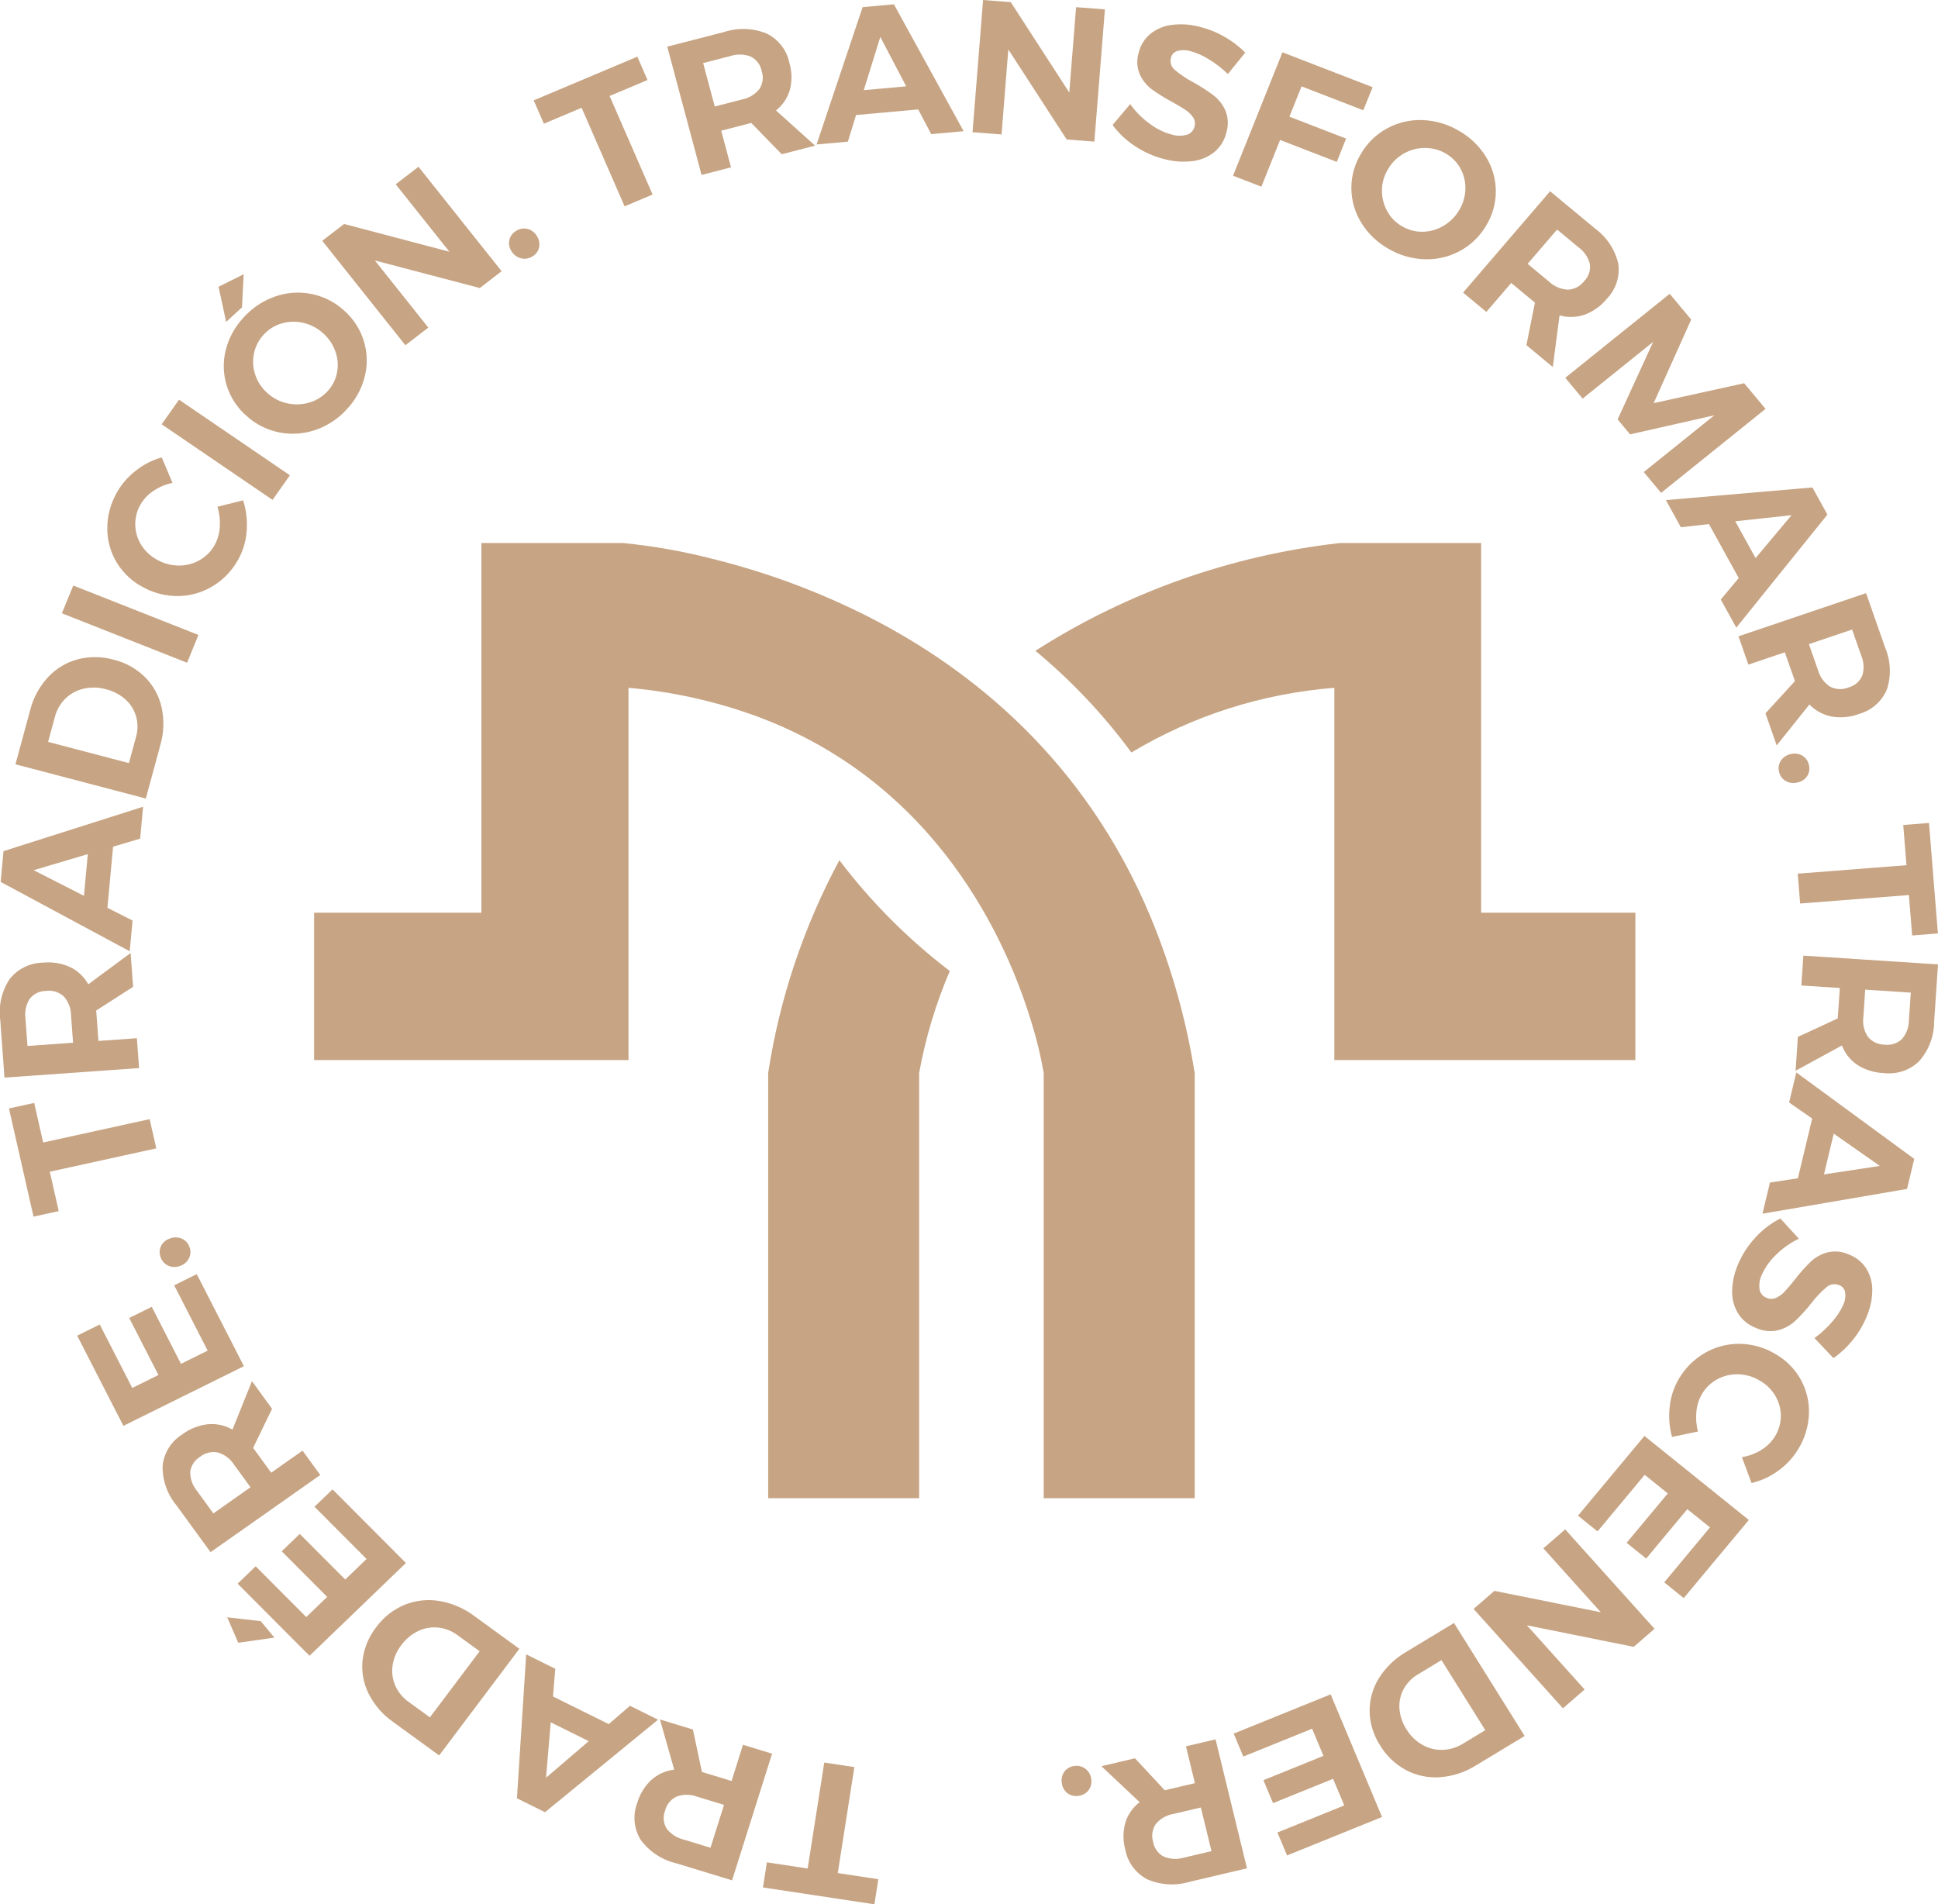 <svg width="172" height="169" viewBox="0 0 172 169" fill="none" xmlns="http://www.w3.org/2000/svg">
<g id="Layer_1" clip-path="url(#clip0_43_1904)">
<path id="Vector" d="M118.904 48.194C109.268 49.282 100.021 52.555 91.893 57.756C95.096 60.412 97.957 63.442 100.412 66.78C105.875 63.504 112.046 61.538 118.425 61.041V94.078H145.14V81.002H131.453V48.194H118.904Z" fill="#C7A483"/>
<path id="Vector_2" d="M81.575 95.226C82.136 92.118 83.049 89.083 84.296 86.175C80.593 83.347 77.296 80.039 74.495 76.341C71.323 82.242 69.187 88.626 68.176 95.226V132.958H81.575L81.575 95.226Z" fill="#C7A483"/>
<path id="Vector_3" d="M106.03 96.047V95.225C105.274 90.468 103.958 85.813 102.107 81.355C96.359 67.626 86.459 59.547 77.227 54.814C72.763 52.536 68.043 50.779 63.164 49.58C60.585 48.917 57.956 48.453 55.304 48.194H42.724V81.002H30.656L27.878 81V94.078H55.781V61.041C59.681 61.381 63.517 62.235 67.186 63.58C83.198 69.521 89.378 83.549 91.554 90.766C92.01 92.228 92.37 93.718 92.631 95.225V132.958H106.03V96.047Z" fill="#C7A483"/>
<path id="Vector_4" d="M77.605 169L67.714 167.503L68.063 165.276L71.681 165.824L73.155 156.419L75.827 156.823L74.353 166.228L77.954 166.773L77.605 169Z" fill="#C7A483"/>
<path id="Vector_5" d="M61.497 153.489L62.297 157.254L62.542 157.329L64.927 158.056L65.942 154.845L68.523 155.632L64.973 166.872L60.006 165.357C58.74 165.056 57.626 164.319 56.864 163.281C56.564 162.797 56.38 162.253 56.325 161.689C56.271 161.125 56.347 160.556 56.549 160.025C56.772 159.242 57.203 158.532 57.799 157.968C58.364 157.461 59.076 157.14 59.836 157.049L58.573 152.597L61.497 153.489ZM64.258 160.176L61.872 159.448C61.29 159.228 60.646 159.222 60.059 159.432C59.802 159.553 59.576 159.729 59.397 159.947C59.218 160.165 59.091 160.419 59.026 160.692C58.924 160.948 58.884 161.224 58.907 161.499C58.931 161.773 59.018 162.038 59.162 162.274C59.532 162.764 60.066 163.111 60.671 163.253L63.056 163.981L64.258 160.176Z" fill="#C7A483"/>
<path id="Vector_6" d="M49.283 148.098L49.077 150.557L54.026 153.008L55.913 151.383L58.403 152.616L48.369 160.825L45.879 159.591L46.701 146.819L49.283 148.098ZM52.253 154.521L48.877 152.849L48.463 157.765L52.253 154.521Z" fill="#C7A483"/>
<path id="Vector_7" d="M32.715 150.307C32.253 149.384 32.068 148.35 32.181 147.327C32.309 146.265 32.726 145.256 33.388 144.408C34.02 143.535 34.885 142.851 35.888 142.429C36.861 142.029 37.93 141.908 38.971 142.077C40.107 142.266 41.179 142.725 42.092 143.415L46.095 146.324L38.976 155.787L34.89 152.818C33.965 152.171 33.218 151.308 32.715 150.307ZM38.885 144.44C38.275 144.378 37.66 144.485 37.11 144.75C36.513 145.04 35.998 145.471 35.613 146.004C35.203 146.53 34.938 147.15 34.842 147.806C34.752 148.416 34.836 149.038 35.085 149.604C35.346 150.182 35.76 150.682 36.284 151.05L38.155 152.409L42.569 146.542L40.602 145.113C40.102 144.739 39.509 144.506 38.885 144.44Z" fill="#C7A483"/>
<path id="Vector_8" d="M21.145 145.788L20.164 143.531L23.137 143.87L24.355 145.333L21.145 145.788ZM27.471 146.945L21.091 140.545L22.691 139.003L27.181 143.507L29.038 141.718L25.003 137.671L26.604 136.13L30.639 140.177L32.533 138.353L27.912 133.718L29.513 132.176L36.026 138.709L27.471 146.945Z" fill="#C7A483"/>
<path id="Vector_9" d="M24.145 125.021L22.467 128.496L22.617 128.701L24.07 130.697L26.853 128.74L28.425 130.9L18.688 137.749L15.661 133.593C14.837 132.602 14.402 131.353 14.433 130.074C14.492 129.51 14.68 128.966 14.983 128.485C15.286 128.003 15.697 127.595 16.184 127.292C16.842 126.8 17.623 126.49 18.444 126.395C19.206 126.326 19.971 126.493 20.632 126.872L22.362 122.574L24.145 125.021ZM22.234 131.989L20.78 129.993C20.451 129.471 19.942 129.084 19.346 128.903C19.067 128.847 18.778 128.852 18.501 128.92C18.225 128.987 17.967 129.115 17.747 129.293C17.508 129.437 17.306 129.633 17.157 129.866C17.007 130.098 16.913 130.361 16.883 130.635C16.877 131.246 17.09 131.839 17.483 132.311L18.937 134.308L22.234 131.989Z" fill="#C7A483"/>
<path id="Vector_10" d="M10.952 126.538L6.851 118.534L8.852 117.544L11.738 123.175L14.061 122.025L11.467 116.965L13.469 115.974L16.062 121.035L18.43 119.863L15.46 114.066L17.462 113.076L21.648 121.244L10.952 126.538Z" fill="#C7A483"/>
<path id="Vector_11" d="M14.281 110.601C14.358 110.442 14.467 110.3 14.6 110.183C14.734 110.067 14.891 109.977 15.06 109.921C15.226 109.852 15.404 109.815 15.585 109.814C15.765 109.813 15.944 109.846 16.11 109.913C16.273 109.981 16.42 110.081 16.54 110.208C16.66 110.335 16.752 110.485 16.809 110.65C16.876 110.809 16.908 110.981 16.903 111.154C16.897 111.327 16.855 111.496 16.778 111.652C16.701 111.811 16.593 111.954 16.46 112.072C16.327 112.19 16.171 112.281 16.002 112.339C15.837 112.409 15.659 112.444 15.479 112.444C15.299 112.443 15.122 112.407 14.957 112.336C14.797 112.267 14.654 112.166 14.536 112.041C14.418 111.915 14.327 111.766 14.269 111.605C14.2 111.446 14.166 111.275 14.168 111.102C14.17 110.929 14.208 110.759 14.281 110.601Z" fill="#C7A483"/>
<path id="Vector_12" d="M2.975 107.97L0.796 98.371L3.034 97.88L3.83 101.392L13.281 99.32L13.87 101.913L4.419 103.985L5.212 107.48L2.975 107.97Z" fill="#C7A483"/>
<path id="Vector_13" d="M11.813 87.577L8.538 89.68L8.556 89.931L8.736 92.379L12.148 92.138L12.343 94.787L0.399 95.634L0.025 90.536C-0.151 89.268 0.141 87.979 0.847 86.904C1.196 86.453 1.645 86.086 2.16 85.831C2.675 85.575 3.242 85.438 3.818 85.43C4.641 85.347 5.471 85.484 6.222 85.824C6.909 86.156 7.472 86.691 7.835 87.353L11.594 84.575L11.813 87.577ZM6.484 92.539L6.304 90.091C6.3 89.478 6.071 88.886 5.658 88.426C5.45 88.234 5.201 88.091 4.929 88.007C4.657 87.923 4.37 87.899 4.088 87.939C3.808 87.939 3.531 88.003 3.28 88.124C3.029 88.246 2.809 88.422 2.638 88.64C2.309 89.158 2.175 89.773 2.26 90.378L2.439 92.826L6.484 92.539Z" fill="#C7A483"/>
<path id="Vector_14" d="M12.438 74.426L10.036 75.14L9.533 80.565L11.765 81.693L11.512 84.422L0.058 78.265L0.311 75.536L12.7 71.596L12.438 74.426ZM7.45 79.5L7.793 75.8L2.988 77.227L7.45 79.5Z" fill="#C7A483"/>
<path id="Vector_15" d="M4.262 60.096C4.967 59.335 5.877 58.786 6.887 58.514C7.939 58.241 9.047 58.252 10.092 58.546C11.15 58.804 12.116 59.343 12.882 60.105C13.618 60.849 14.126 61.781 14.347 62.795C14.585 63.903 14.544 65.051 14.226 66.139L12.942 70.866L1.372 67.829L2.683 63.005C2.957 61.922 3.499 60.923 4.262 60.096ZM12.079 63.583C11.914 63.003 11.587 62.48 11.134 62.074C10.641 61.634 10.045 61.322 9.398 61.165C8.75 60.984 8.065 60.969 7.409 61.122C6.799 61.263 6.241 61.569 5.797 62.004C5.345 62.455 5.025 63.017 4.868 63.631L4.268 65.84L11.441 67.722L12.072 65.4C12.243 64.806 12.245 64.178 12.079 63.583Z" fill="#C7A483"/>
<path id="Vector_16" d="M5.493 54.427L6.501 51.962L17.612 56.35L16.604 58.815L5.493 54.427Z" fill="#C7A483"/>
<path id="Vector_17" d="M13.607 43.569C13.126 43.889 12.728 44.316 12.447 44.816C12.133 45.375 11.981 46.008 12.006 46.646C12.03 47.275 12.224 47.886 12.57 48.416C12.929 48.965 13.426 49.413 14.014 49.716C14.598 50.033 15.254 50.197 15.921 50.191C16.565 50.188 17.197 50.015 17.751 49.691C18.311 49.365 18.768 48.894 19.072 48.328C19.334 47.835 19.483 47.291 19.509 46.735C19.546 46.14 19.475 45.543 19.3 44.972L21.576 44.402C21.856 45.267 21.963 46.177 21.894 47.082C21.84 47.961 21.595 48.818 21.175 49.595C20.656 50.57 19.886 51.393 18.941 51.983C18.032 52.553 16.982 52.868 15.904 52.895C14.795 52.923 13.699 52.659 12.729 52.129C11.754 51.627 10.938 50.871 10.371 49.944C9.816 49.031 9.522 47.987 9.521 46.923C9.517 45.811 9.803 44.717 10.352 43.744C10.774 42.982 11.35 42.312 12.045 41.776C12.726 41.232 13.512 40.83 14.355 40.594L15.31 42.857C14.699 42.977 14.119 43.22 13.607 43.569Z" fill="#C7A483"/>
<path id="Vector_18" d="M14.349 37.654L15.889 35.472L25.729 42.18L24.188 44.363L14.349 37.654Z" fill="#C7A483"/>
<path id="Vector_19" d="M19.398 25.448L21.626 24.34L21.476 27.277L20.07 28.567L19.398 25.448ZM24.39 26.322C25.413 25.957 26.518 25.873 27.587 26.077C28.671 26.284 29.676 26.782 30.49 27.516C31.323 28.233 31.938 29.161 32.269 30.2C32.598 31.224 32.638 32.316 32.386 33.36C32.125 34.452 31.583 35.459 30.811 36.285C30.061 37.13 29.102 37.77 28.026 38.145C26.999 38.505 25.893 38.587 24.823 38.383C23.733 38.173 22.724 37.672 21.907 36.934C21.076 36.218 20.462 35.291 20.133 34.255C19.81 33.236 19.772 32.15 20.024 31.112C20.29 30.019 20.836 29.012 21.611 28.186C22.361 27.343 23.317 26.701 24.39 26.322ZM22.535 31.393C22.405 32.023 22.448 32.676 22.66 33.285C22.873 33.91 23.252 34.469 23.756 34.905C24.256 35.355 24.869 35.665 25.532 35.803C26.173 35.938 26.839 35.911 27.466 35.722C28.088 35.539 28.645 35.189 29.076 34.712C29.508 34.245 29.799 33.669 29.915 33.048C30.034 32.421 29.981 31.774 29.762 31.174C29.537 30.545 29.151 29.984 28.641 29.544C28.146 29.1 27.542 28.79 26.888 28.645C26.259 28.501 25.602 28.522 24.984 28.706C24.368 28.888 23.817 29.235 23.392 29.709C22.956 30.183 22.66 30.765 22.535 31.393Z" fill="#C7A483"/>
<path id="Vector_20" d="M35.12 16.355L37.141 14.801L44.52 24.069L42.58 25.561L33.269 23.115L38.013 29.074L35.979 30.638L28.599 21.37L30.54 19.878L39.885 22.34L35.12 16.355Z" fill="#C7A483"/>
<path id="Vector_21" d="M46.82 20.314C46.993 20.359 47.155 20.438 47.296 20.546C47.438 20.654 47.556 20.788 47.643 20.942C47.743 21.089 47.812 21.254 47.847 21.428C47.881 21.602 47.881 21.781 47.844 21.954C47.807 22.124 47.733 22.284 47.629 22.423C47.524 22.563 47.39 22.679 47.237 22.765C47.089 22.859 46.923 22.921 46.75 22.948C46.576 22.974 46.398 22.965 46.229 22.919C46.055 22.875 45.893 22.796 45.75 22.689C45.607 22.582 45.488 22.449 45.398 22.296C45.298 22.149 45.23 21.984 45.197 21.81C45.165 21.636 45.169 21.458 45.209 21.286C45.249 21.119 45.323 20.962 45.427 20.825C45.531 20.687 45.663 20.572 45.814 20.487C45.96 20.391 46.125 20.326 46.298 20.297C46.472 20.267 46.649 20.273 46.82 20.314Z" fill="#C7A483"/>
<path id="Vector_22" d="M47.367 8.906L56.564 5.03L57.468 7.1L54.103 8.518L57.919 17.264L55.435 18.311L51.619 9.566L48.27 10.977L47.367 8.906Z" fill="#C7A483"/>
<path id="Vector_23" d="M69.379 13.688L66.673 10.91L66.424 10.974L64.009 11.598L64.878 14.85L62.264 15.525L59.221 4.142L64.252 2.844C65.488 2.441 66.83 2.486 68.035 2.971C68.55 3.225 69 3.591 69.35 4.041C69.701 4.491 69.942 5.014 70.056 5.569C70.29 6.349 70.306 7.176 70.104 7.965C69.898 8.689 69.467 9.332 68.871 9.804L72.34 12.924L69.379 13.688ZM63.435 9.452L65.851 8.828C66.464 8.712 67.013 8.381 67.398 7.898C67.551 7.662 67.648 7.395 67.683 7.117C67.717 6.839 67.687 6.557 67.596 6.291C67.544 6.021 67.43 5.766 67.263 5.545C67.095 5.325 66.878 5.145 66.629 5.02C66.05 4.797 65.41 4.781 64.821 4.974L62.405 5.598L63.435 9.452Z" fill="#C7A483"/>
<path id="Vector_24" d="M82.644 11.903L81.494 9.71L75.975 10.208L75.251 12.57L72.474 12.82L76.558 0.633L79.335 0.383L85.523 11.643L82.644 11.903ZM76.662 8.002L80.427 7.662L78.127 3.278L76.662 8.002Z" fill="#C7A483"/>
<path id="Vector_25" d="M95.504 0.637L98.063 0.834L97.125 12.567L94.67 12.378L89.49 4.389L88.888 11.932L86.313 11.733L87.25 0L89.706 0.19L94.9 8.213L95.504 0.637Z" fill="#C7A483"/>
<path id="Vector_26" d="M107.28 5.26C106.773 4.937 106.219 4.692 105.637 4.533C105.265 4.425 104.87 4.421 104.496 4.521C104.351 4.564 104.221 4.645 104.12 4.755C104.018 4.865 103.949 5 103.92 5.146C103.869 5.336 103.875 5.537 103.937 5.725C103.998 5.912 104.112 6.079 104.267 6.205C104.762 6.621 105.301 6.984 105.875 7.287C106.502 7.631 107.104 8.017 107.677 8.441C108.139 8.797 108.506 9.258 108.746 9.785C109.004 10.403 109.041 11.088 108.849 11.729C108.7 12.409 108.33 13.022 107.795 13.477C107.248 13.922 106.583 14.205 105.878 14.293C105.061 14.399 104.231 14.348 103.433 14.145C102.485 13.919 101.586 13.53 100.776 12.995C99.986 12.489 99.298 11.845 98.744 11.095L100.31 9.235C100.778 9.907 101.36 10.496 102.03 10.975C102.617 11.425 103.29 11.755 104.008 11.947C104.446 12.076 104.913 12.079 105.353 11.954C105.52 11.9 105.671 11.803 105.788 11.672C105.905 11.542 105.985 11.384 106.019 11.213C106.056 11.079 106.064 10.938 106.042 10.8C106.02 10.662 105.968 10.53 105.89 10.413C105.713 10.155 105.486 9.934 105.223 9.761C104.936 9.567 104.535 9.327 104.018 9.043C103.395 8.712 102.796 8.339 102.225 7.926C101.768 7.582 101.404 7.133 101.165 6.619C100.903 6.013 100.864 5.338 101.054 4.707C101.2 4.058 101.553 3.472 102.063 3.035C102.596 2.594 103.245 2.311 103.936 2.218C104.759 2.104 105.596 2.153 106.399 2.361C107.199 2.552 107.967 2.856 108.677 3.265C109.354 3.645 109.972 4.118 110.514 4.67L108.973 6.57C108.463 6.069 107.895 5.629 107.28 5.26Z" fill="#C7A483"/>
<path id="Vector_27" d="M113.819 4.643L121.826 7.739L120.99 9.783L115.514 7.665L114.437 10.356L119.467 12.301L118.64 14.367L113.609 12.421L111.95 16.567L109.435 15.595L113.819 4.643Z" fill="#C7A483"/>
<path id="Vector_28" d="M131.88 13.913C132.446 14.827 132.748 15.875 132.756 16.945C132.764 18.03 132.466 19.096 131.896 20.026C131.346 20.97 130.541 21.747 129.571 22.271C128.615 22.79 127.534 23.045 126.442 23.009C125.301 22.974 124.189 22.65 123.213 22.07C122.222 21.514 121.394 20.717 120.808 19.755C120.245 18.837 119.944 17.787 119.936 16.716C119.929 15.625 120.23 14.553 120.805 13.62C121.354 12.678 122.157 11.903 123.126 11.382C124.078 10.868 125.154 10.617 126.239 10.655C127.381 10.695 128.494 11.022 129.471 11.605C130.46 12.16 131.29 12.955 131.88 13.913ZM126.455 13.13C125.8 13.129 125.157 13.3 124.592 13.624C124.011 13.954 123.528 14.428 123.193 15C122.843 15.571 122.656 16.223 122.65 16.89C122.641 17.534 122.8 18.17 123.113 18.736C123.418 19.299 123.877 19.767 124.438 20.087C124.989 20.411 125.622 20.578 126.265 20.567C126.913 20.557 127.547 20.378 128.102 20.048C128.685 19.707 129.169 19.224 129.507 18.646C129.851 18.081 130.041 17.438 130.057 16.78C130.076 16.145 129.925 15.516 129.619 14.957C129.316 14.4 128.86 13.938 128.304 13.622C127.745 13.296 127.105 13.126 126.455 13.13Z" fill="#C7A483"/>
<path id="Vector_29" d="M135.472 30.631L136.227 26.858L136.031 26.695L134.123 25.112L131.916 27.681L129.85 25.968L137.574 16.974L141.548 20.27C142.594 21.032 143.329 22.137 143.619 23.385C143.704 23.946 143.658 24.518 143.485 25.058C143.311 25.599 143.015 26.093 142.619 26.505C142.104 27.141 141.425 27.63 140.653 27.921C139.931 28.172 139.148 28.195 138.412 27.988L137.812 32.572L135.472 30.631ZM135.579 23.416L137.488 24.999C137.937 25.425 138.528 25.676 139.151 25.708C139.436 25.695 139.714 25.619 139.965 25.487C140.217 25.355 140.434 25.169 140.603 24.942C140.798 24.745 140.945 24.507 141.031 24.245C141.118 23.983 141.143 23.706 141.104 23.433C140.957 22.84 140.603 22.316 140.103 21.954L138.194 20.371L135.579 23.416Z" fill="#C7A483"/>
<path id="Vector_30" d="M148.188 26.073L150.095 28.363L146.764 35.778L154.797 34.01L156.693 36.286L147.426 43.74L145.888 41.892L152.15 36.856L144.671 38.547L143.566 37.22L146.721 30.338L140.459 35.374L138.921 33.527L148.188 26.073Z" fill="#C7A483"/>
<path id="Vector_31" d="M152.72 53.203L154.316 51.3L151.672 46.512L149.178 46.79L147.848 44.382L160.854 43.26L162.184 45.668L154.099 55.7L152.72 53.203ZM154.006 46.262L155.81 49.528L159.002 45.721L154.006 46.262Z" fill="#C7A483"/>
<path id="Vector_32" d="M156.687 63.306L159.303 60.447L159.22 60.209L158.407 57.888L155.172 58.982L154.292 56.47L165.616 52.64L167.308 57.472C167.809 58.654 167.864 59.973 167.461 61.19C167.242 61.714 166.904 62.182 166.473 62.559C166.042 62.936 165.53 63.211 164.975 63.365C164.202 63.651 163.364 63.729 162.549 63.59C161.799 63.442 161.114 63.067 160.59 62.519L157.683 66.152L156.687 63.306ZM160.542 57.165L161.355 59.486C161.519 60.078 161.895 60.592 162.414 60.933C162.665 61.066 162.943 61.141 163.228 61.154C163.512 61.167 163.796 61.117 164.059 61.008C164.33 60.937 164.58 60.806 164.791 60.625C165.002 60.444 165.168 60.218 165.277 59.965C165.46 59.381 165.429 58.753 165.189 58.19L164.376 55.869L160.542 57.165Z" fill="#C7A483"/>
<path id="Vector_33" d="M160.386 68.879C160.287 69.025 160.159 69.151 160.01 69.248C159.861 69.345 159.693 69.412 159.517 69.444C159.343 69.49 159.162 69.501 158.983 69.477C158.804 69.454 158.632 69.396 158.477 69.306C158.325 69.217 158.195 69.097 158.094 68.955C157.993 68.813 157.923 68.651 157.89 68.481C157.847 68.313 157.84 68.139 157.87 67.969C157.9 67.798 157.967 67.636 158.065 67.493C158.164 67.346 158.291 67.219 158.44 67.121C158.589 67.022 158.756 66.954 158.932 66.92C159.105 66.874 159.287 66.863 159.464 66.888C159.642 66.914 159.813 66.975 159.966 67.067C160.114 67.158 160.241 67.277 160.341 67.418C160.44 67.559 160.508 67.718 160.542 67.886C160.588 68.053 160.597 68.228 160.57 68.398C160.544 68.569 160.481 68.733 160.386 68.879Z" fill="#C7A483"/>
<path id="Vector_34" d="M171.201 73.036L171.991 82.84L169.707 83.018L169.417 79.431L159.765 80.183L159.551 77.535L169.204 76.783L168.915 73.213L171.201 73.036Z" fill="#C7A483"/>
<path id="Vector_35" d="M159.564 92.021L163.104 90.381L163.121 90.13L163.286 87.681L159.873 87.458L160.051 84.808L172 85.587L171.656 90.687C171.652 91.967 171.183 93.203 170.332 94.172C169.923 94.572 169.427 94.875 168.882 95.058C168.336 95.242 167.755 95.3 167.183 95.231C166.356 95.201 165.553 94.953 164.857 94.515C164.224 94.092 163.74 93.487 163.473 92.782L159.361 95.024L159.564 92.021ZM165.539 87.828L165.374 90.277C165.292 90.885 165.436 91.502 165.78 92.014C165.959 92.231 166.186 92.407 166.444 92.527C166.701 92.647 166.983 92.71 167.268 92.709C167.545 92.746 167.827 92.721 168.093 92.634C168.359 92.548 168.602 92.403 168.802 92.211C169.201 91.743 169.419 91.151 169.42 90.541L169.585 88.091L165.539 87.828Z" fill="#C7A483"/>
<path id="Vector_36" d="M157.084 104.945L159.565 104.569L160.834 99.266L158.786 97.842L159.424 95.175L169.89 102.846L169.251 105.514L156.422 107.711L157.084 104.945ZM162.746 100.606L161.879 104.223L166.84 103.471L162.746 100.606Z" fill="#C7A483"/>
<path id="Vector_37" d="M162.608 117.299C163.009 116.855 163.338 116.353 163.585 115.811C163.749 115.466 163.812 115.082 163.766 114.704C163.745 114.557 163.683 114.418 163.587 114.303C163.492 114.188 163.366 114.101 163.224 114.051C163.04 113.973 162.837 113.948 162.639 113.98C162.441 114.012 162.256 114.098 162.106 114.23C161.614 114.649 161.168 115.119 160.778 115.631C160.338 116.189 159.86 116.717 159.347 117.21C158.921 117.607 158.402 117.895 157.836 118.049C157.176 118.207 156.481 118.14 155.865 117.859C155.203 117.612 154.641 117.161 154.264 116.573C153.897 115.975 153.712 115.287 153.728 114.589C153.744 113.779 153.919 112.98 154.242 112.235C154.611 111.348 155.136 110.532 155.795 109.825C156.422 109.133 157.173 108.56 158.01 108.134L159.648 109.933C158.902 110.287 158.223 110.765 157.64 111.344C157.101 111.848 156.668 112.453 156.368 113.122C156.172 113.529 156.1 113.982 156.16 114.427C156.189 114.599 156.265 114.759 156.379 114.892C156.492 115.025 156.64 115.127 156.806 115.185C156.936 115.242 157.077 115.271 157.219 115.27C157.361 115.269 157.502 115.238 157.631 115.179C157.916 115.046 158.173 114.859 158.386 114.629C158.624 114.379 158.925 114.024 159.288 113.565C159.714 113.008 160.179 112.482 160.68 111.989C161.094 111.596 161.6 111.31 162.153 111.153C162.801 110.99 163.486 111.052 164.092 111.33C164.723 111.569 165.26 112 165.624 112.561C165.988 113.145 166.176 113.818 166.167 114.503C166.159 115.319 165.984 116.126 165.655 116.876C165.345 117.625 164.924 118.325 164.406 118.954C163.923 119.555 163.355 120.085 162.719 120.529L161.037 118.749C161.617 118.329 162.145 117.842 162.608 117.299Z" fill="#C7A483"/>
<path id="Vector_38" d="M156.323 128.672C156.818 128.372 157.234 127.961 157.535 127.472C157.872 126.926 158.05 126.3 158.05 125.662C158.054 125.032 157.884 124.413 157.56 123.871C157.225 123.307 156.746 122.84 156.171 122.514C155.602 122.173 154.952 121.983 154.286 121.963C153.642 121.94 153.003 122.088 152.437 122.39C151.864 122.692 151.387 123.146 151.061 123.699C150.778 124.181 150.606 124.718 150.558 125.273C150.496 125.866 150.542 126.465 150.694 127.043L148.396 127.521C148.153 126.646 148.082 125.732 148.19 124.831C148.28 123.955 148.56 123.108 149.011 122.348C149.57 121.395 150.373 120.603 151.342 120.051C152.274 119.519 153.336 119.246 154.414 119.261C155.523 119.278 156.608 119.586 157.555 120.154C158.509 120.694 159.293 121.482 159.82 122.432C160.338 123.366 160.588 124.42 160.545 125.483C160.503 126.594 160.172 127.677 159.583 128.626C159.129 129.371 158.526 130.017 157.811 130.526C157.108 131.042 156.306 131.412 155.453 131.614L154.593 129.315C155.209 129.219 155.797 129 156.323 128.672Z" fill="#C7A483"/>
<path id="Vector_39" d="M155.211 134.892L149.433 141.824L147.7 140.429L151.764 135.551L149.753 133.932L146.1 138.315L144.366 136.92L148.019 132.536L145.968 130.885L141.783 135.906L140.05 134.51L145.946 127.435L155.211 134.892Z" fill="#C7A483"/>
<path id="Vector_40" d="M140.635 149.937L138.712 151.607L130.783 142.786L132.63 141.183L142.073 143.081L136.976 137.41L138.912 135.729L146.841 144.55L144.994 146.152L135.516 144.241L140.635 149.937Z" fill="#C7A483"/>
<path id="Vector_41" d="M127.805 157.72C126.76 157.796 125.715 157.579 124.792 157.093C123.837 156.58 123.041 155.824 122.489 154.903C121.901 154 121.578 152.956 121.555 151.885C121.541 150.848 121.825 149.828 122.375 148.942C122.977 147.977 123.811 147.172 124.804 146.597L129.045 144.035L135.315 154.062L130.987 156.676C130.03 157.277 128.937 157.636 127.805 157.72ZM124.573 149.904C124.286 150.436 124.157 151.037 124.202 151.638C124.252 152.29 124.467 152.92 124.826 153.471C125.169 154.041 125.656 154.515 126.239 154.847C126.781 155.157 127.4 155.313 128.026 155.297C128.67 155.275 129.296 155.085 129.839 154.745L131.822 153.547L127.934 147.331L125.85 148.589C125.31 148.905 124.869 149.359 124.573 149.904Z" fill="#C7A483"/>
<path id="Vector_42" d="M122.658 161.25L114.227 164.663L113.373 162.627L119.305 160.225L118.314 157.862L112.984 160.021L112.13 157.984L117.46 155.826L116.451 153.416L110.345 155.888L109.492 153.851L118.096 150.368L122.658 161.25Z" fill="#C7A483"/>
<path id="Vector_43" d="M100.729 156.043L103.372 158.879L103.622 158.82L106.051 158.249L105.254 154.979L107.883 154.36L110.67 165.806L105.612 166.996C104.367 167.372 103.026 167.298 101.832 166.787C101.322 166.521 100.881 166.146 100.541 165.688C100.201 165.23 99.972 164.703 99.87 164.145C99.654 163.36 99.656 162.533 99.876 161.749C100.098 161.03 100.543 160.397 101.149 159.937L97.751 156.743L100.729 156.043ZM106.576 160.407L104.147 160.978C103.532 161.081 102.975 161.399 102.58 161.874C102.422 162.107 102.318 162.372 102.278 162.649C102.237 162.926 102.26 163.209 102.346 163.476C102.392 163.748 102.5 164.005 102.663 164.229C102.826 164.453 103.038 164.638 103.285 164.768C103.858 165.004 104.498 165.034 105.091 164.854L107.521 164.282L106.576 160.407Z" fill="#C7A483"/>
<path id="Vector_44" d="M94.724 159.126C94.585 159.015 94.47 158.878 94.386 158.722C94.302 158.567 94.251 158.397 94.235 158.221C94.205 158.047 94.211 157.868 94.252 157.695C94.293 157.523 94.369 157.36 94.474 157.216C94.579 157.077 94.713 156.961 94.867 156.876C95.021 156.791 95.191 156.738 95.367 156.722C95.541 156.696 95.718 156.706 95.888 156.752C96.057 156.798 96.215 156.878 96.351 156.988C96.49 157.099 96.606 157.235 96.692 157.391C96.777 157.546 96.83 157.716 96.848 157.891C96.878 158.065 96.871 158.244 96.829 158.415C96.786 158.587 96.708 158.748 96.599 158.889C96.493 159.025 96.36 159.138 96.208 159.221C96.055 159.305 95.888 159.356 95.714 159.374C95.541 159.402 95.363 159.395 95.193 159.352C95.022 159.309 94.863 159.232 94.724 159.126Z" fill="#C7A483"/>
</g>
<defs>
<clipPath id="clip0_43_1904">
<rect width="172" height="169" fill="white"/>
</clipPath>
</defs>
</svg>
